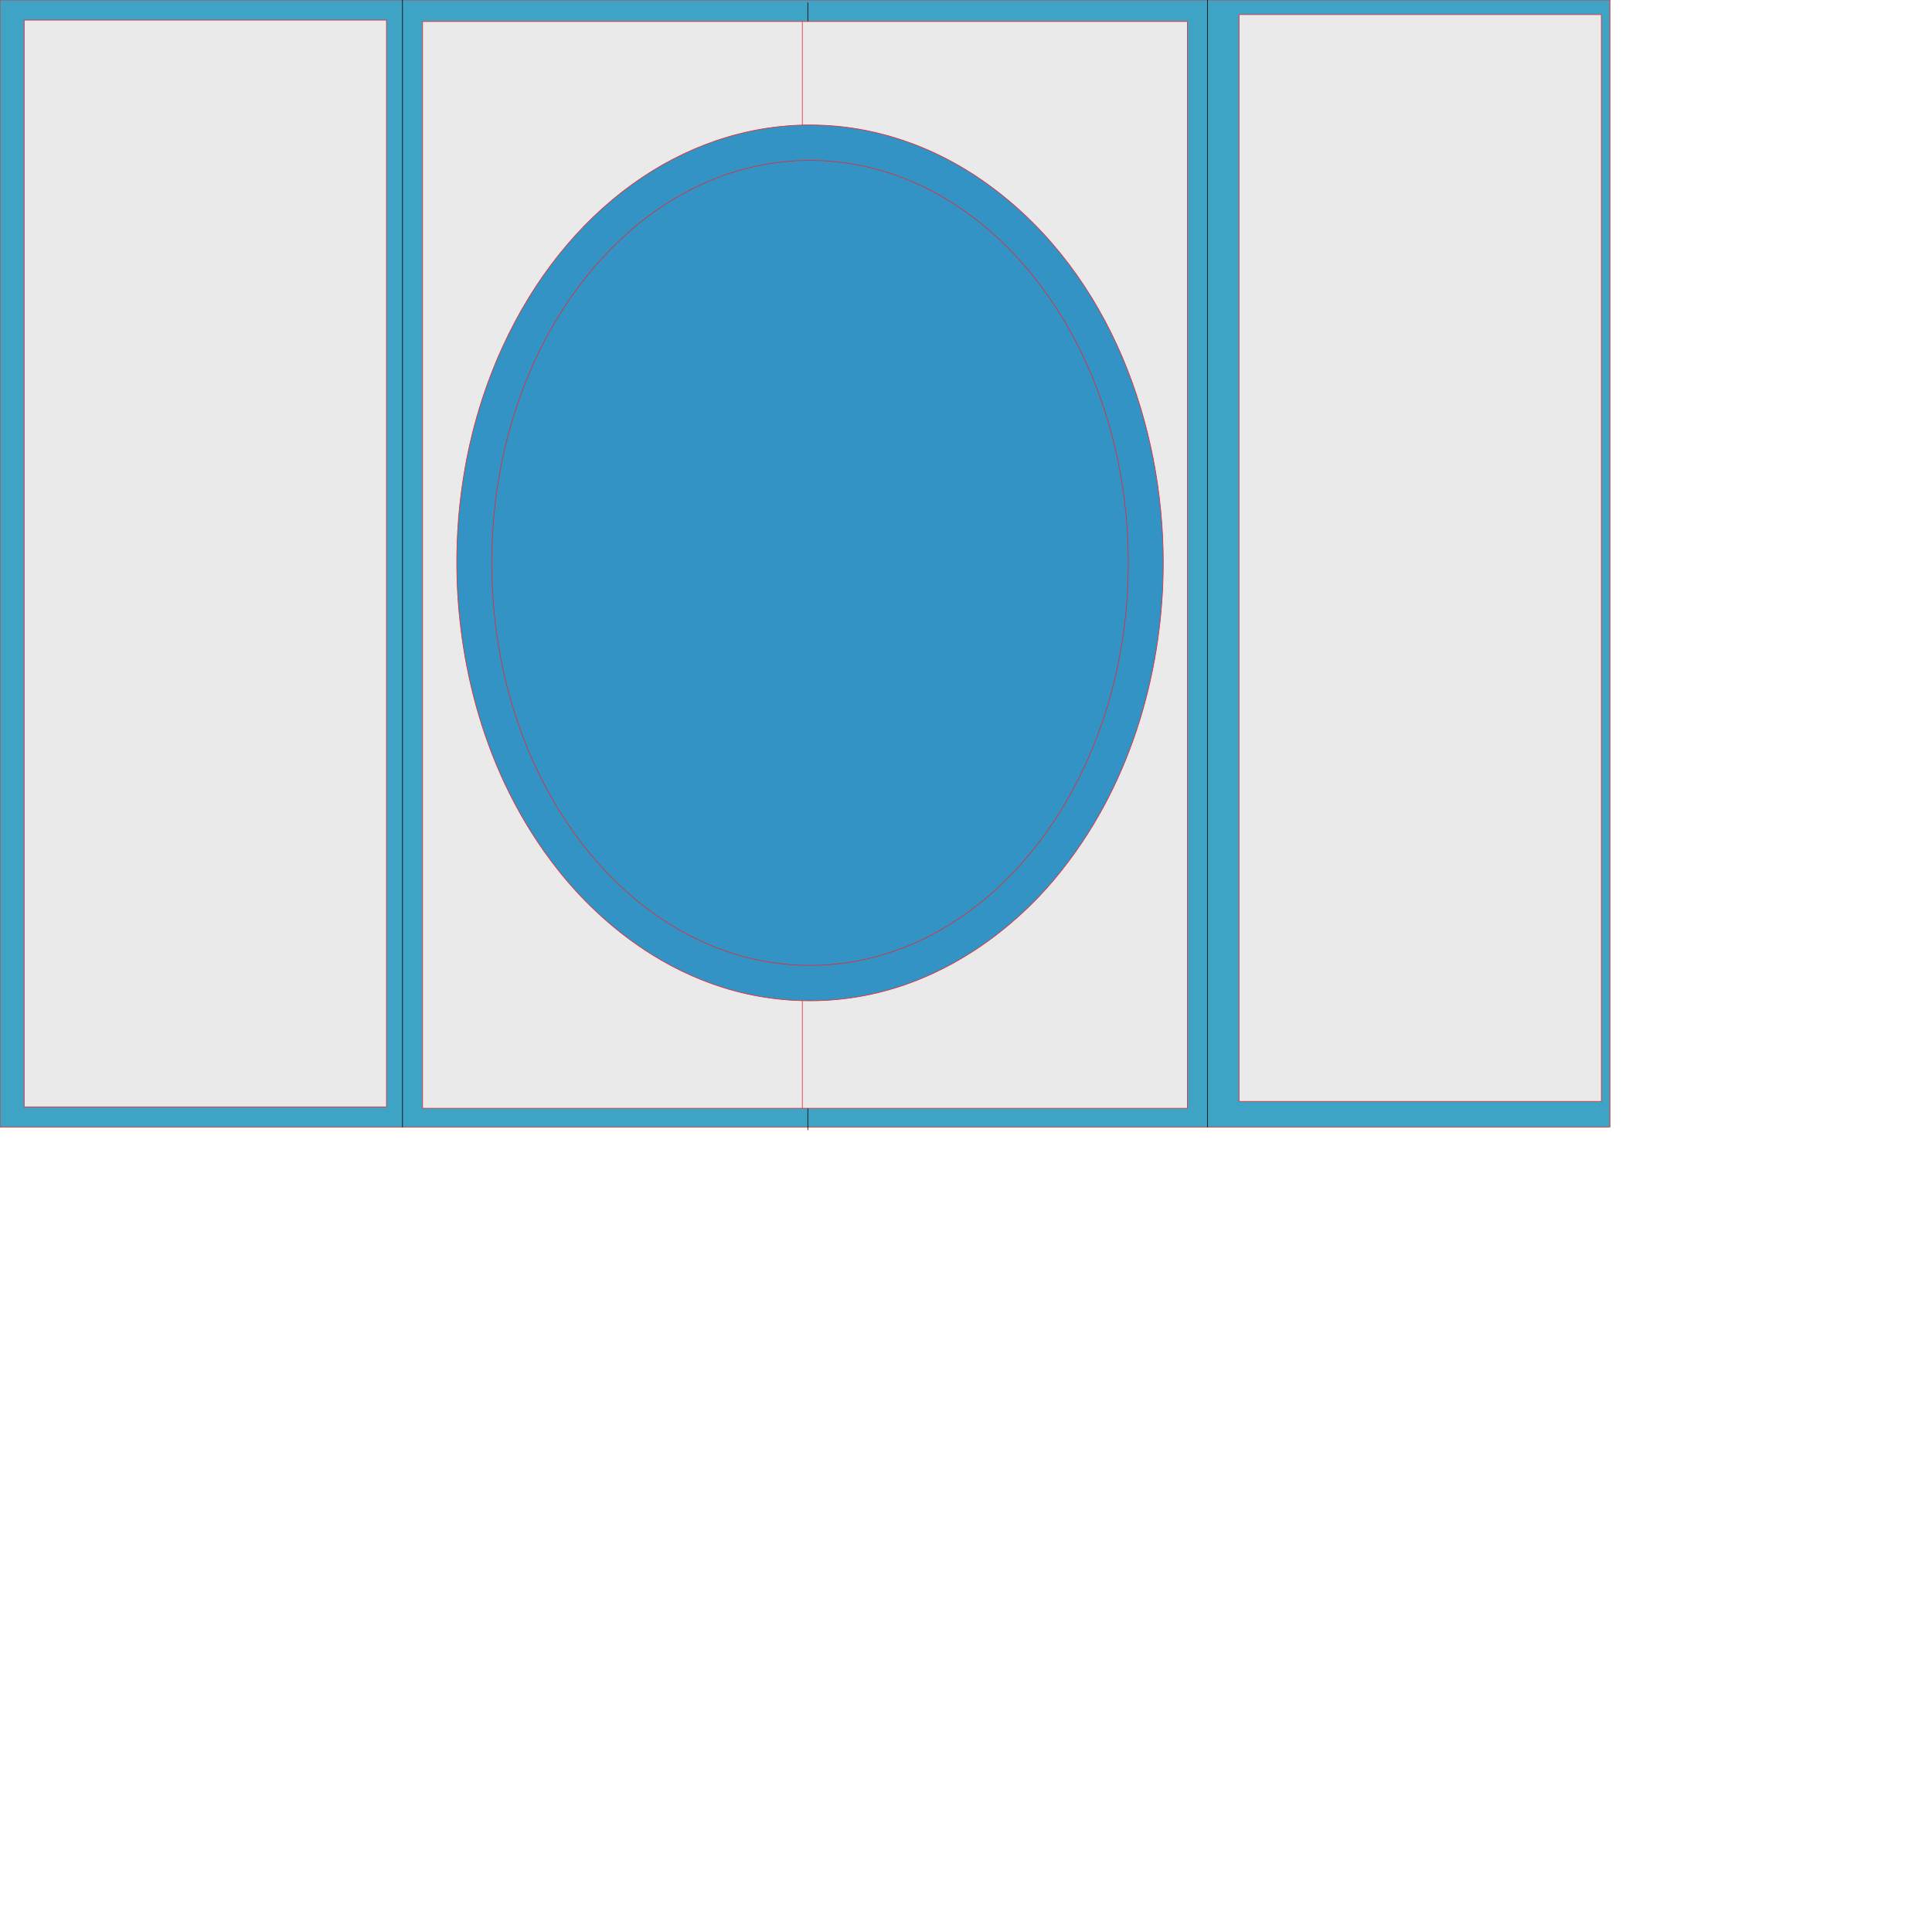 <?xml version="1.0" encoding="UTF-8"?>
<svg data-bbox="0 0 254 178.237" viewBox="0 0 304.8 304.8" height="1152" width="1152" xmlns="http://www.w3.org/2000/svg" data-type="ugc">
    <g>
        <path stroke-linejoin="round" stroke-linecap="round" stroke-width=".1" stroke="#ED252B" fill="#3EA3C4" d="M0 0v177.803h254V0H0Zm177.089 88.901c0 35.039-22.45 63.5-50.089 63.5-27.638 0-50.089-28.461-50.089-63.5 0-35.038 22.45-63.5 50.089-63.5 27.638 0 50.089 28.462 50.089 63.5Z"/>
        <path stroke-linejoin="round" stroke-linecap="round" stroke-width=".1" stroke="#000000" fill="none" d="M63.496 0v177.803"/>
        <path stroke-linejoin="round" stroke-linecap="round" stroke-width=".1" stroke="#000000" fill="none" d="M190.492 0v177.803"/>
        <path stroke-linejoin="round" stroke-linecap="round" stroke-width=".1" stroke="#000000" fill="none" d="M127.445.437v177.8"/>
        <path stroke-linejoin="round" stroke-linecap="round" stroke-width=".1" stroke="#ED252B" fill="#EAEAEA" d="M195.48 2.307v171.451h57.15V2.307h-57.15Z"/>
        <path stroke-linejoin="round" stroke-linecap="round" stroke-width=".1" stroke="#ED252B" fill="#EAEAEA" d="M3.817 3.179v171.448h57.15V3.18H3.817Z"/>
        <path stroke-linejoin="round" stroke-linecap="round" stroke-width=".1" stroke="#ED252B" fill="#EAEAEA" d="M66.675 3.393v171.45h120.65V3.394H66.675Zm59.904 0v171.45m50.51-85.725c0 35.039-22.45 63.5-50.089 63.5-27.638 0-50.089-28.461-50.089-63.5 0-35.038 22.45-63.5 50.09-63.5 27.637 0 50.088 28.462 50.088 63.5Z"/>
        <path stroke-linejoin="round" stroke-linecap="round" stroke-width=".1" stroke="#ED252B" fill="#3393C4" d="M183.524 88.802c0 16.091-4.59 34.046-15.926 48.38-1.864 2.358-15.935 20.709-39.808 20.709-22.879 0-36.577-16.622-39.809-20.709-11.976-15.144-15.776-33.46-15.917-47.504-.062-6.162.363-19.88 7.155-34.806 9.878-21.71 28.398-35.159 48.57-35.159 14.596 0 24.876 6.98 28.788 9.906 18.642 13.947 26.947 37.463 26.947 59.183Zm-5.523 0c0 35.038-22.506 63.5-50.211 63.5-27.706 0-50.211-28.462-50.211-63.5s22.505-63.5 50.21-63.5c27.706 0 50.212 28.462 50.212 63.5Z"/>
    </g>
</svg>
